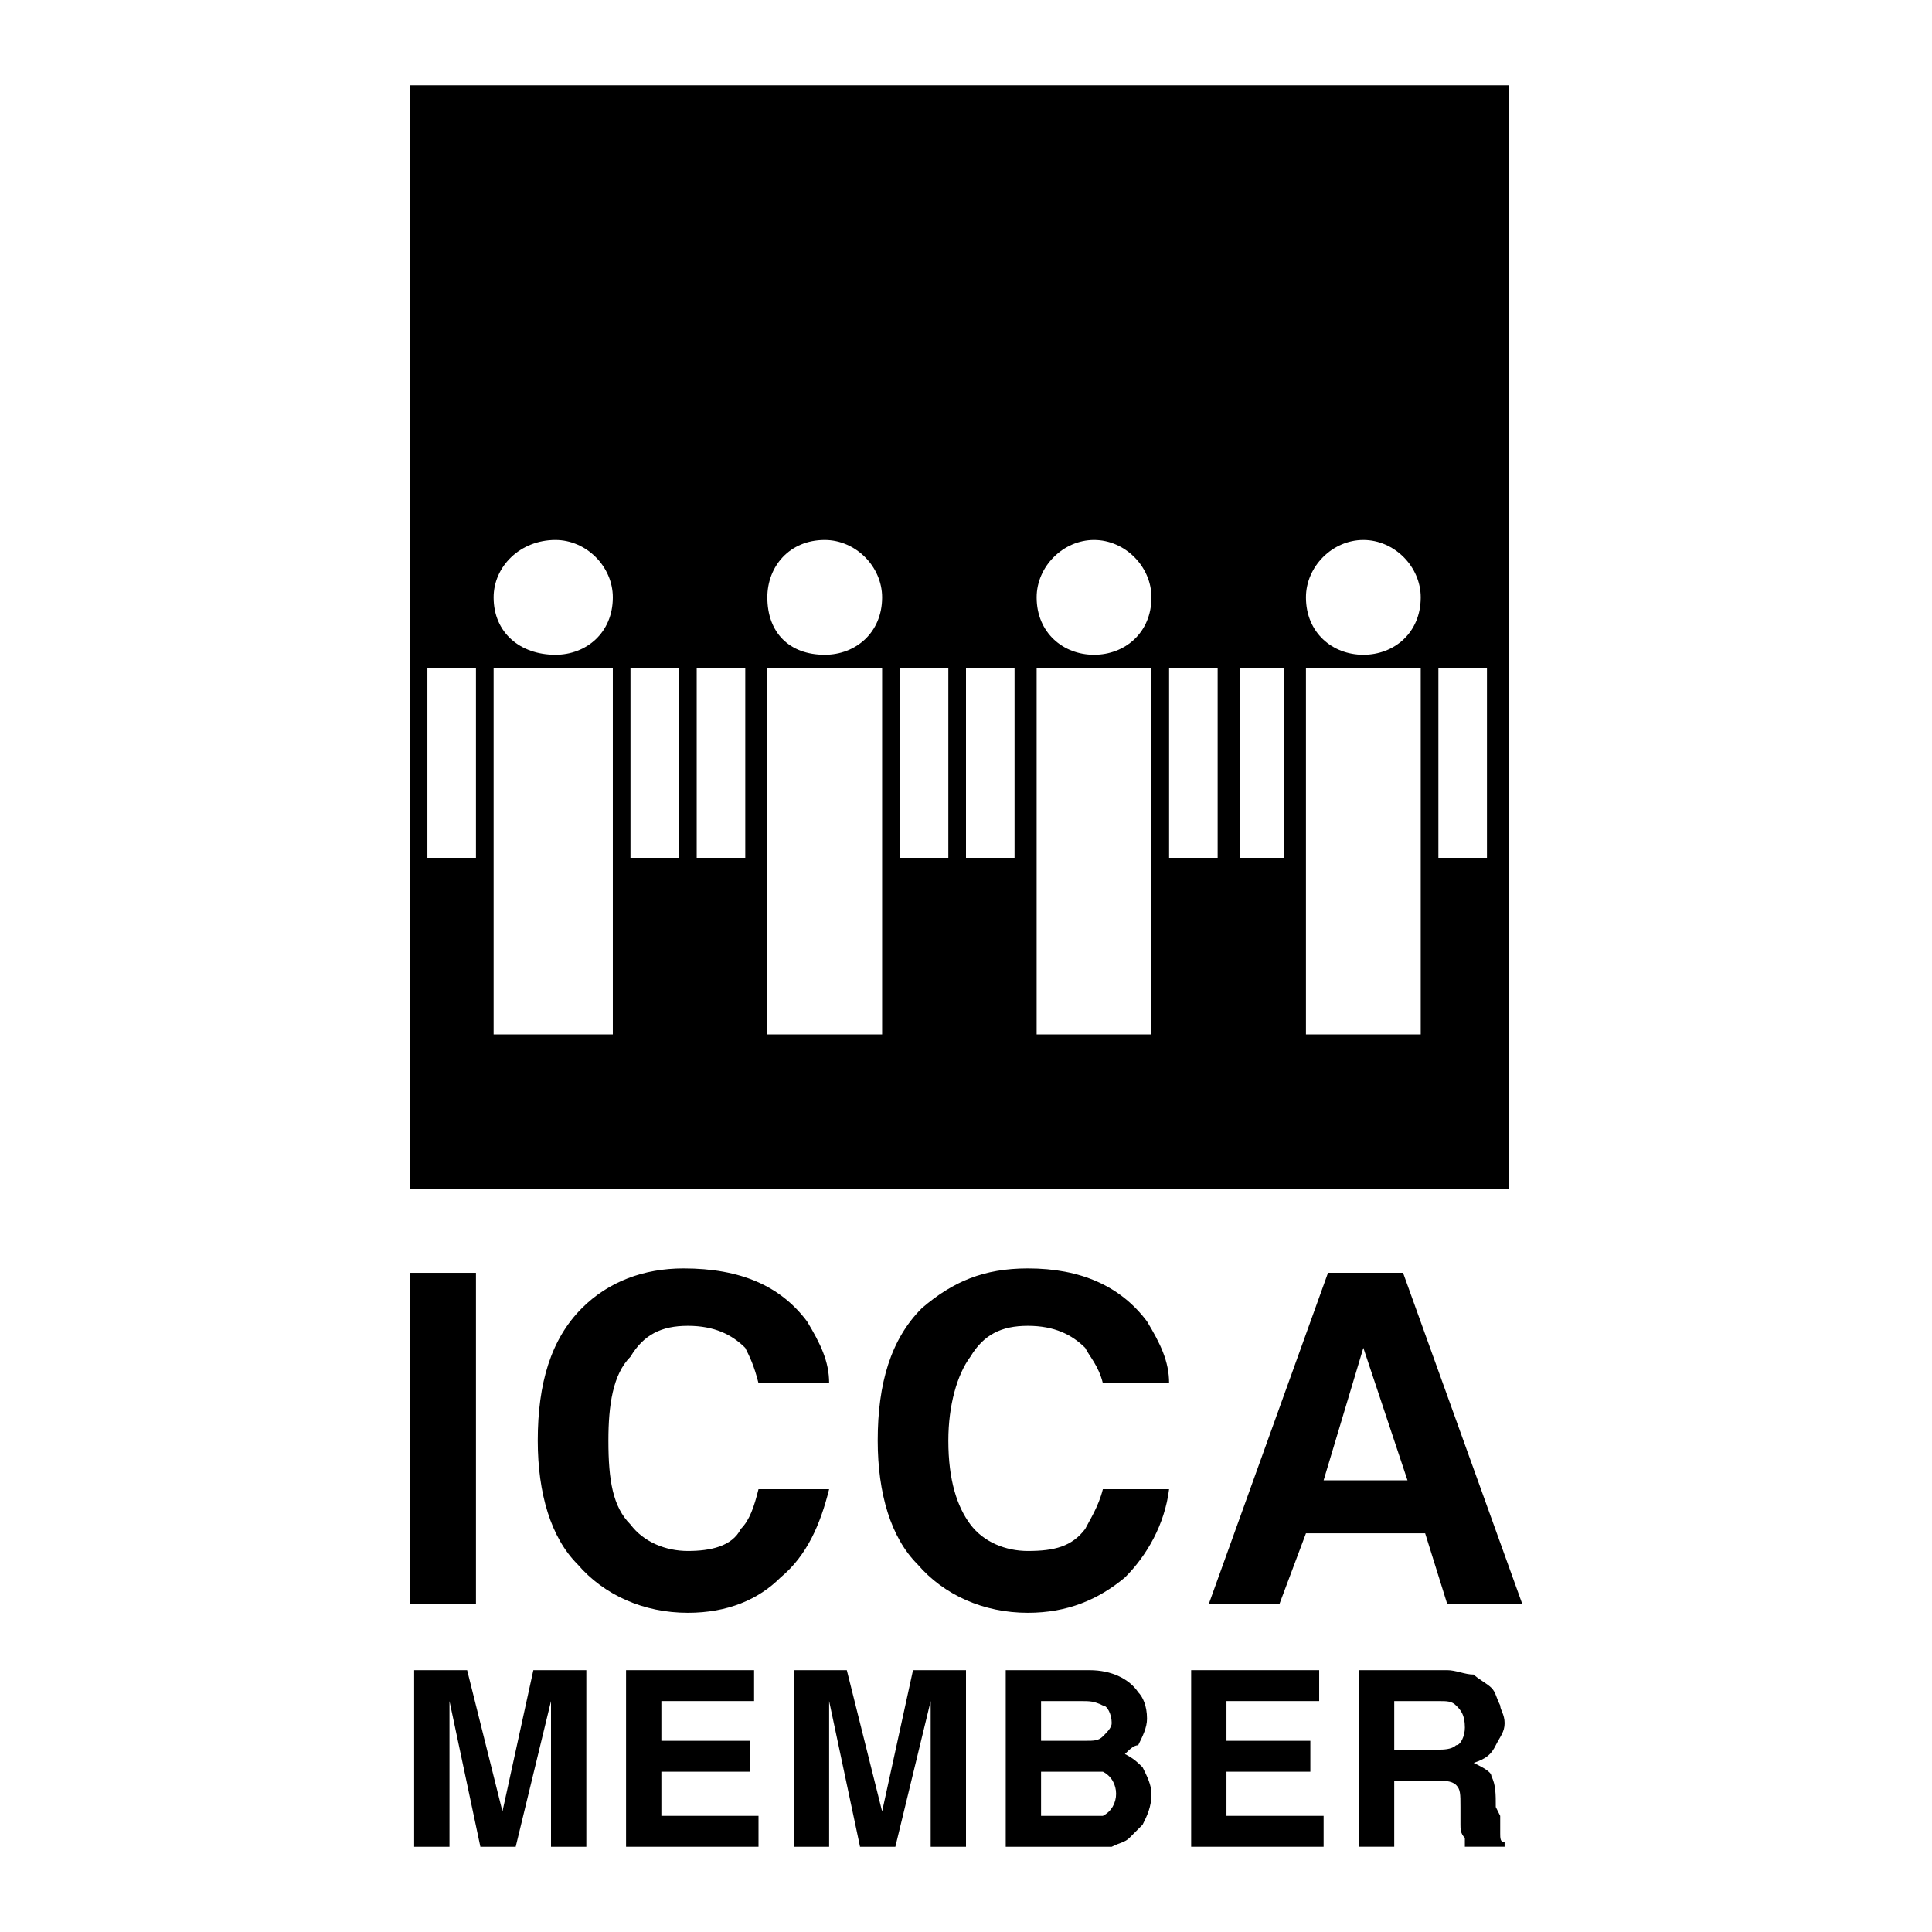 <?xml version="1.0" encoding="utf-8"?>
<!-- Generator: Adobe Illustrator 13.0.0, SVG Export Plug-In . SVG Version: 6.00 Build 14948)  -->
<!DOCTYPE svg PUBLIC "-//W3C//DTD SVG 1.0//EN" "http://www.w3.org/TR/2001/REC-SVG-20010904/DTD/svg10.dtd">
<svg version="1.0" id="Layer_1" xmlns="http://www.w3.org/2000/svg" xmlns:xlink="http://www.w3.org/1999/xlink" x="0px" y="0px"
	 width="192.756px" height="192.756px" viewBox="0 0 192.756 192.756" enable-background="new 0 0 192.756 192.756"
	 xml:space="preserve">
<g>
	<polygon fill-rule="evenodd" clip-rule="evenodd" fill="#FFFFFF" points="0,0 192.756,0 192.756,192.756 0,192.756 0,0 	"/>
	<polygon fill-rule="evenodd" clip-rule="evenodd" points="40.879,126.99 47.486,126.99 47.486,160.025 40.879,160.025 
		40.879,126.99 	"/>
	<path fill-rule="evenodd" clip-rule="evenodd" d="M58.057,130.515c2.643-2.644,6.167-3.965,10.131-3.965
		c5.726,0,9.69,1.763,12.333,5.286c1.321,2.202,2.202,3.964,2.202,6.166h-7.047c-0.441-1.762-0.881-2.643-1.322-3.523
		c-1.321-1.321-3.083-2.202-5.726-2.202s-4.405,0.881-5.726,3.083c-1.762,1.762-2.202,4.846-2.202,8.369
		c0,3.964,0.44,6.607,2.202,8.369c1.321,1.762,3.524,2.643,5.726,2.643s4.405-0.44,5.286-2.202c0.881-0.881,1.321-2.202,1.762-3.965
		h7.047c-0.881,3.524-2.202,6.607-4.845,8.81c-2.202,2.202-5.286,3.524-9.25,3.524c-4.405,0-8.369-1.762-11.012-4.846
		c-2.643-2.643-3.964-7.048-3.964-12.333C53.652,138.002,54.974,133.598,58.057,130.515L58.057,130.515z"/>
	<path fill-rule="evenodd" clip-rule="evenodd" d="M91.974,130.515c3.083-2.644,6.167-3.965,10.571-3.965
		c5.285,0,9.25,1.763,11.893,5.286c1.32,2.202,2.203,3.964,2.203,6.166h-6.607c-0.441-1.762-1.322-2.643-1.762-3.523
		c-1.322-1.321-3.084-2.202-5.727-2.202s-4.404,0.881-5.727,3.083c-1.321,1.762-2.202,4.846-2.202,8.369
		c0,3.964,0.881,6.607,2.202,8.369c1.322,1.762,3.523,2.643,5.727,2.643c2.643,0,4.404-0.44,5.727-2.202
		c0.439-0.881,1.32-2.202,1.762-3.965h6.607c-0.441,3.524-2.203,6.607-4.406,8.81c-2.643,2.202-5.725,3.524-9.689,3.524
		c-4.404,0-8.369-1.762-11.012-4.846c-2.643-2.643-3.964-7.048-3.964-12.333C87.569,138.002,88.89,133.598,91.974,130.515
		L91.974,130.515z"/>
	<path fill-rule="evenodd" clip-rule="evenodd" d="M132.057,147.692h8.369l-4.404-13.214L132.057,147.692L132.057,147.692z
		 M132.496,126.99h7.488l11.893,33.035h-7.488l-2.201-7.047h-11.893l-2.643,7.047h-7.049L132.496,126.99L132.496,126.99z"/>
	<path fill-rule="evenodd" clip-rule="evenodd" d="M53.212,166.633h5.286v17.619h-3.524v-11.893c0-0.44,0-0.881,0-1.322
		c0-0.439,0-0.88,0-1.321l-3.523,14.536h-3.524l-3.083-14.536c0,0,0,0.882,0,1.321c0,0.441,0,0.882,0,1.322v11.893h-3.524v-17.619
		h5.286l3.524,14.096L53.212,166.633L53.212,166.633z"/>
	<polygon fill-rule="evenodd" clip-rule="evenodd" points="75.235,169.716 65.985,169.716 65.985,173.681 74.795,173.681 
		74.795,176.764 65.985,176.764 65.985,181.169 75.676,181.169 75.676,184.252 62.462,184.252 62.462,166.633 75.235,166.633 
		75.235,169.716 	"/>
	<path fill-rule="evenodd" clip-rule="evenodd" d="M91.092,166.633h5.286v17.619h-3.524v-11.893c0-0.44,0-0.881,0-1.322
		c0-0.439,0-0.88,0-1.321l-3.524,14.536h-3.524l-3.083-14.536c0,0,0,0.882,0,1.321c0,0.441,0,0.882,0,1.322v11.893H79.2v-17.619
		h5.286l3.524,14.096L91.092,166.633L91.092,166.633z"/>
	<path fill-rule="evenodd" clip-rule="evenodd" d="M103.867,169.716v3.965h4.404c0.881,0,1.32,0,1.762-0.44
		c0.439-0.44,0.881-0.881,0.881-1.321c0-0.882-0.441-1.762-0.881-1.762c-0.881-0.441-1.322-0.441-2.203-0.441H103.867
		L103.867,169.716z M103.867,176.764v4.405h4.404c0.881,0,1.32,0,1.762,0c0.881-0.44,1.32-1.322,1.32-2.203s-0.439-1.762-1.32-2.202
		c-0.441,0-0.881,0-1.762,0H103.867L103.867,176.764z M113.557,168.835c0.439,0.44,0.881,1.322,0.881,2.644
		c0,0.881-0.441,1.762-0.881,2.643c-0.441,0-0.881,0.44-1.322,0.881c0.881,0.44,1.322,0.881,1.762,1.321
		c0.441,0.881,0.883,1.762,0.883,2.643c0,1.321-0.441,2.203-0.883,3.084c-0.439,0.44-0.881,0.881-1.32,1.321
		c-0.441,0.44-0.881,0.44-1.762,0.881c-0.881,0-1.762,0-2.643,0h-7.93v-17.619h8.369
		C110.914,166.633,112.676,167.514,113.557,168.835L113.557,168.835z"/>
	<polygon fill-rule="evenodd" clip-rule="evenodd" points="131.615,169.716 122.365,169.716 122.365,173.681 130.734,173.681 
		130.734,176.764 122.365,176.764 122.365,181.169 132.057,181.169 132.057,184.252 118.842,184.252 118.842,166.633 
		131.615,166.633 131.615,169.716 	"/>
	<path fill-rule="evenodd" clip-rule="evenodd" d="M139.104,169.716v4.846h4.404c0.441,0,1.322,0,1.764-0.44
		c0.439,0,0.879-0.881,0.879-1.762c0-1.322-0.439-1.762-0.879-2.202c-0.441-0.441-0.883-0.441-1.764-0.441H139.104L139.104,169.716z
		 M147.033,167.073c0.439,0.44,1.32,0.881,1.762,1.321c0.439,0.44,0.439,0.881,0.881,1.763c0,0.44,0.439,0.88,0.439,1.762
		c0,0.881-0.439,1.321-0.881,2.202c-0.439,0.881-0.881,1.321-2.201,1.762c0.881,0.44,1.762,0.881,1.762,1.321
		c0.439,0.881,0.439,1.762,0.439,3.083l0.441,0.882c0,0.881,0,1.321,0,1.762s0,0.881,0.439,0.881v0.44h-3.965c0-0.44,0-0.44,0-0.881
		c-0.439-0.44-0.439-0.881-0.439-1.321v-1.763c0-1.321,0-1.762-0.439-2.202c-0.441-0.44-1.322-0.44-2.203-0.44h-3.965v6.607h-3.523
		v-17.619h8.809C145.271,166.633,146.15,167.073,147.033,167.073L147.033,167.073z"/>
	<path fill-rule="evenodd" clip-rule="evenodd" d="M130.295,59.599c0-3.083,2.643-5.727,5.727-5.727
		c3.082,0,5.725,2.643,5.725,5.727c0,3.523-2.643,5.726-5.725,5.726C132.938,65.325,130.295,63.122,130.295,59.599L130.295,59.599z
		 M143.508,66.646h4.846v18.94h-4.846V66.646L143.508,66.646z M130.295,66.646h11.451v36.559h-11.451V66.646L130.295,66.646z
		 M123.688,66.646h4.404v18.94h-4.404V66.646L123.688,66.646z M103.426,59.599c0-3.083,2.643-5.727,5.727-5.727
		c3.082,0,5.727,2.643,5.727,5.727c0,3.523-2.645,5.726-5.727,5.726C106.068,65.325,103.426,63.122,103.426,59.599L103.426,59.599z
		 M116.641,66.646h4.844v18.94h-4.844V66.646L116.641,66.646z M103.426,66.646h11.453v36.559h-11.453V66.646L103.426,66.646z
		 M96.378,66.646h4.844v18.94h-4.844V66.646L96.378,66.646z M76.557,59.599c0-3.083,2.202-5.727,5.726-5.727
		c3.083,0,5.726,2.643,5.726,5.727c0,3.523-2.643,5.726-5.726,5.726C78.759,65.325,76.557,63.122,76.557,59.599L76.557,59.599z
		 M89.771,66.646h4.845v18.94h-4.845V66.646L89.771,66.646z M76.557,66.646h11.452v36.559H76.557V66.646L76.557,66.646z
		 M69.51,66.646h4.845v18.94H69.51V66.646L69.51,66.646z M49.248,59.599c0-3.083,2.643-5.727,6.167-5.727
		c3.083,0,5.727,2.643,5.727,5.727c0,3.523-2.643,5.726-5.727,5.726C51.891,65.325,49.248,63.122,49.248,59.599L49.248,59.599z
		 M62.902,66.646h4.845v18.94h-4.845V66.646L62.902,66.646z M49.248,66.646h11.893v36.559H49.248V66.646L49.248,66.646z
		 M42.641,66.646h4.845v18.94h-4.845V66.646L42.641,66.646z M40.879,8.504h109.678v110.117H40.879V8.504L40.879,8.504z"/>
</g>
</svg>
